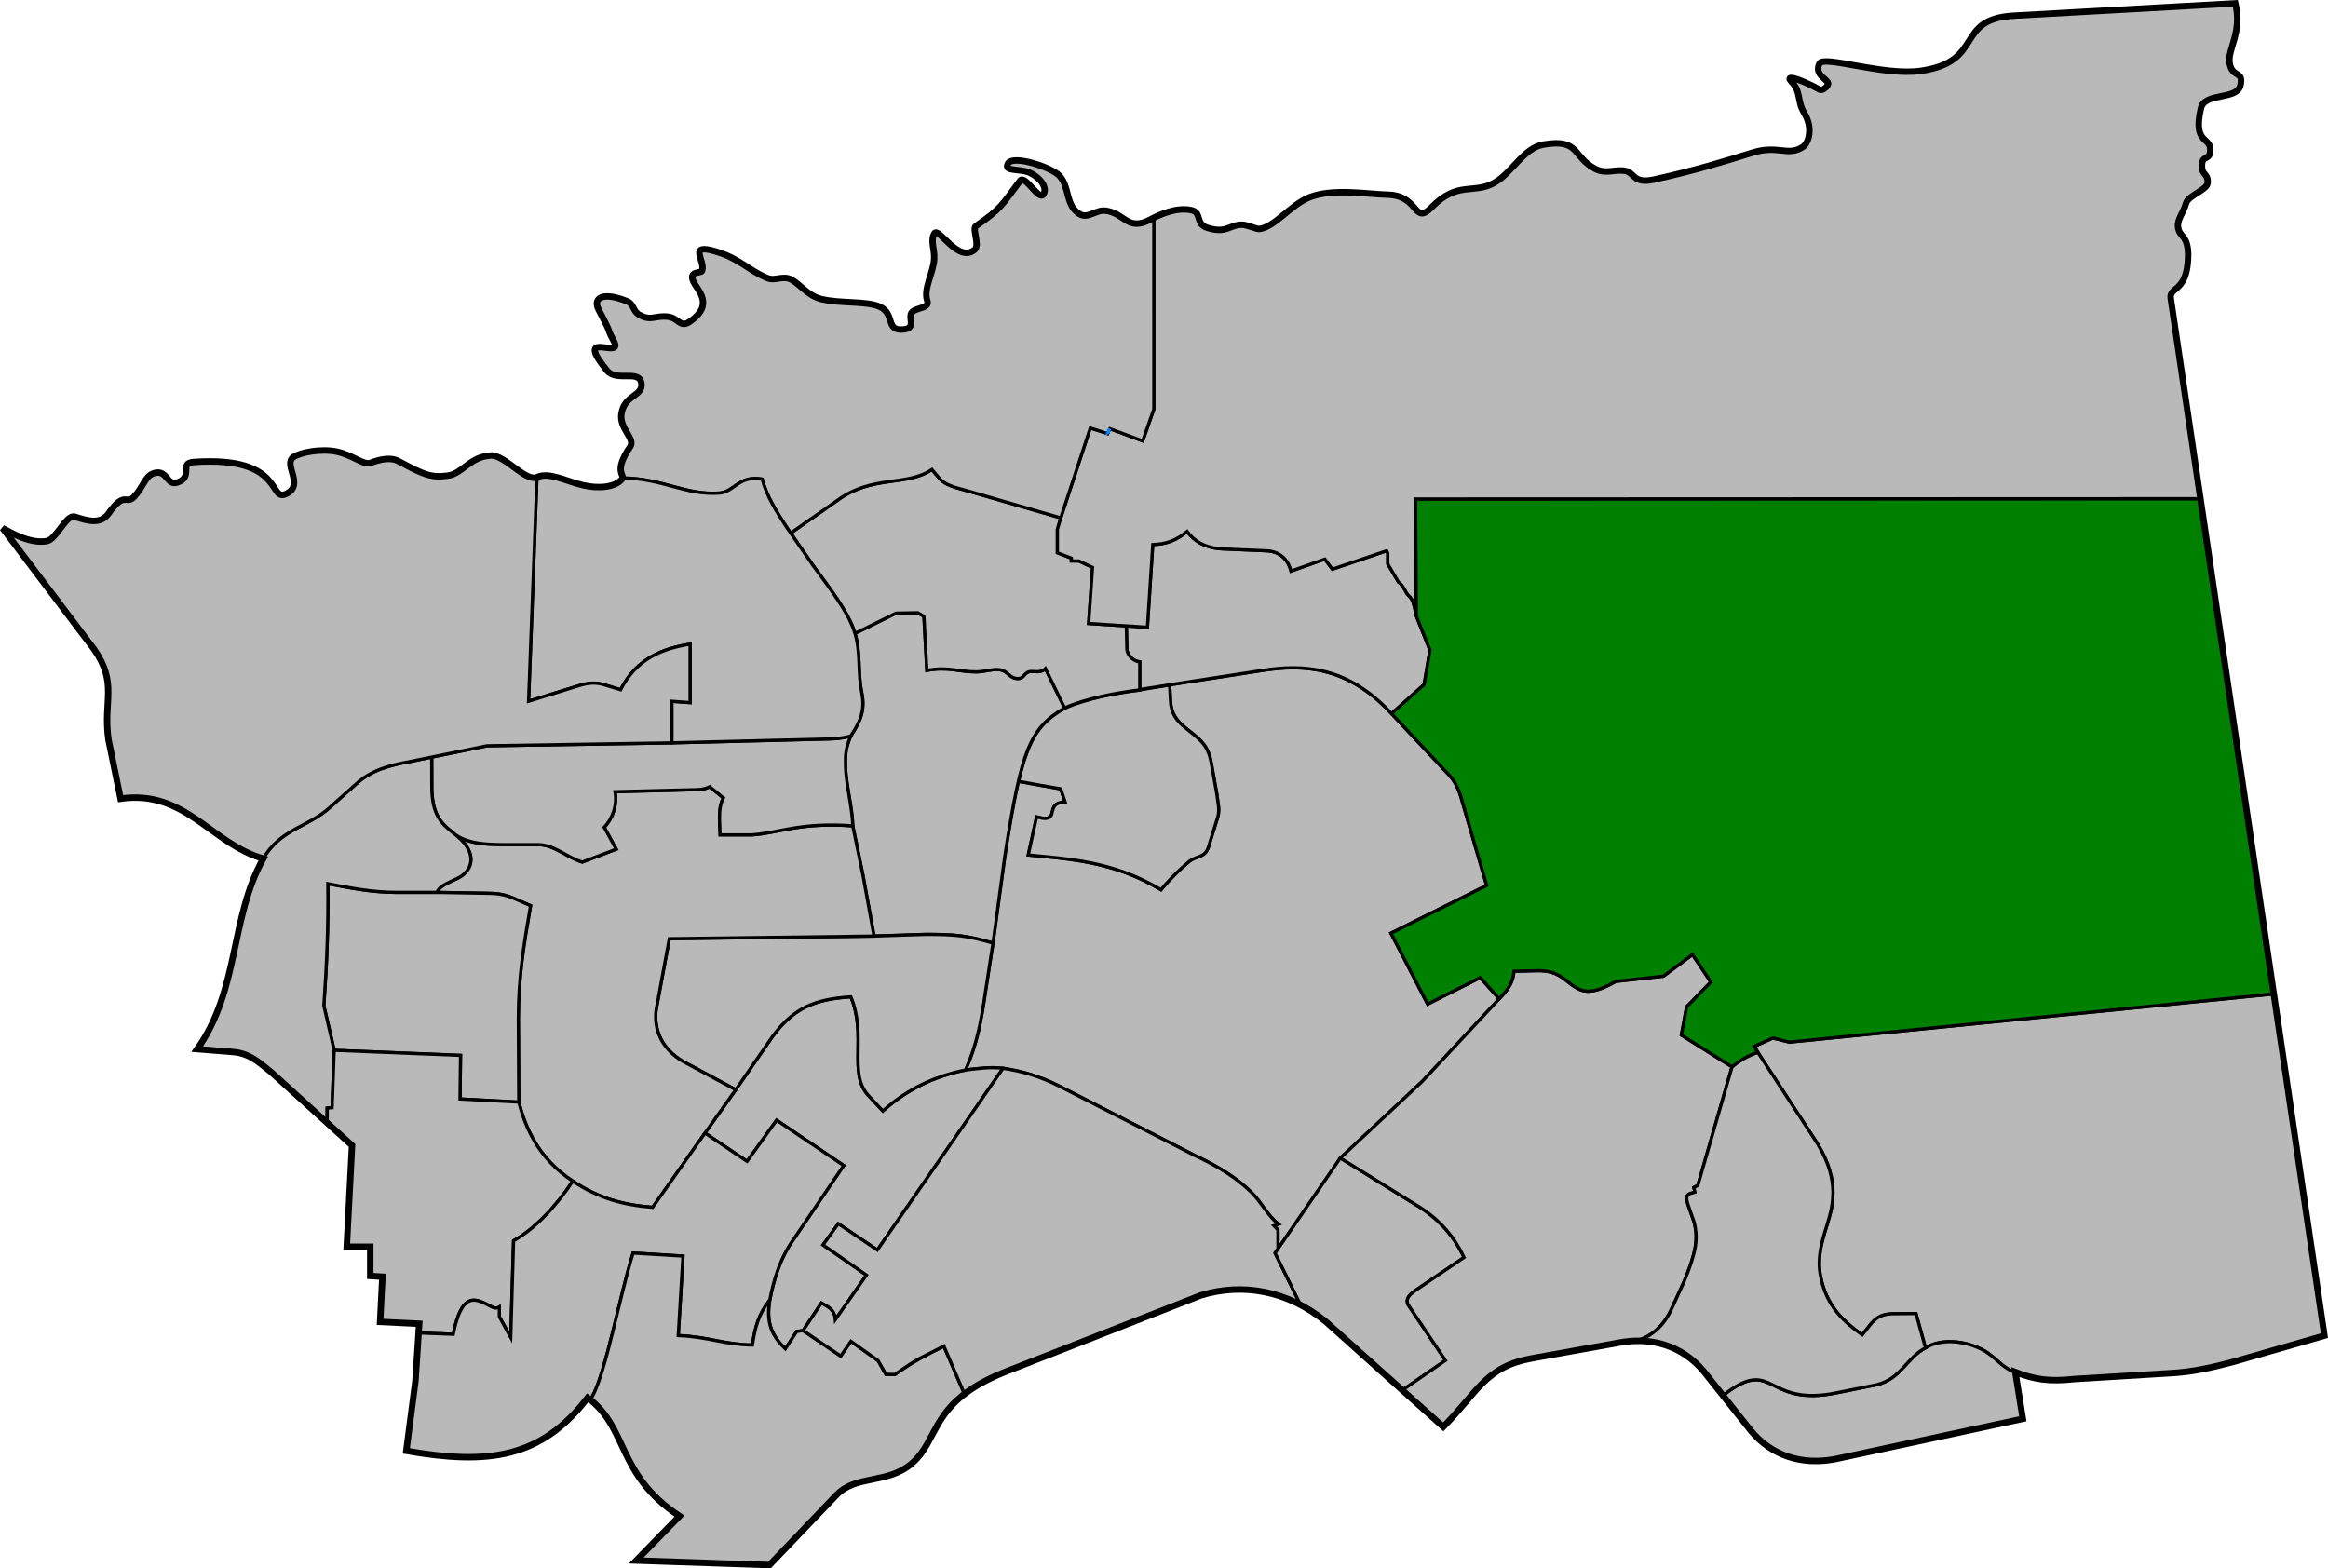 <?xml version="1.0" encoding="UTF-8" standalone="no"?>
<!-- Created with Inkscape (http://www.inkscape.org/) -->

<svg
   xmlns:dc="http://purl.org/dc/elements/1.1/"
   xmlns:cc="http://creativecommons.org/ns#"
   xmlns:rdf="http://www.w3.org/1999/02/22-rdf-syntax-ns#"
   xmlns:svg="http://www.w3.org/2000/svg"
   xmlns="http://www.w3.org/2000/svg"
   xmlns:sodipodi="http://sodipodi.sourceforge.net/DTD/sodipodi-0.dtd"
   xmlns:inkscape="http://www.inkscape.org/namespaces/inkscape"
   width="289.879mm"
   height="195.305mm"
   viewBox="0 0 289.879 195.305"
   version="1.1"
   id="svg930"
   inkscape:version="0.91 r13725"
   sodipodi:docname="KINGFU.svg">
  <defs
     id="defs924" />
  <sodipodi:namedview
     id="base"
     pagecolor="#ffffff"
     bordercolor="#666666"
     borderopacity="1.0"
     inkscape:pageopacity="0.0"
     inkscape:pageshadow="2"
     inkscape:zoom="0.7"
     inkscape:cx="490.37114"
     inkscape:cy="269.5796"
     inkscape:document-units="mm"
     inkscape:current-layer="layer1"
     showgrid="false"
     fit-margin-top="0"
     fit-margin-left="0"
     fit-margin-right="0"
     fit-margin-bottom="0"
     inkscape:window-width="1280"
     inkscape:window-height="755"
     inkscape:window-x="0"
     inkscape:window-y="1"
     inkscape:window-maximized="1" />
  <g
     inkscape:label="Layer 1"
     inkscape:groupmode="layer"
     id="layer1"
     transform="translate(162.764,-52.113)">
    <path
       style="fill:#b9b9b9;fill-opacity:1;stroke:#000000;stroke-width:0.4;stroke-linecap:butt;stroke-linejoin:miter;stroke-miterlimit:4;stroke-dasharray:none;stroke-opacity:1"
       d="m -16.946,137.362 c 4.582,-0.721 11.326,-1.754 11.326,-1.754 5.176,-0.816 10.687,-0.529 16.131,5.37 v 0 l 7.186,7.67 c 0.771,0.839 1.192,1.778 1.512,2.918 l 3.146,10.811 -11.919,5.946 4.568,8.827 6.556,-3.296 2.357,2.645 -9.58,10.282 -10.199,9.539 -8.127,11.835 0.354,-0.556 v -2.327 l -0.508,-0.531 0.567,-0.189 c -1.363,-1.084 -2.137,-2.741 -3.353,-3.94 -1.815,-1.789 -4.056,-3.205 -7.065,-4.611 l -16.905,-8.653 c -2.499,-1.242 -4.526,-1.823 -6.967,-2.203 -1.676,-0.197 -3.011,0.026 -4.678,0.212 1.459,-3.251 1.983,-6.268 2.474,-9.653 l 0.952,-6.147 v 0 l 1.504,-11.041 c 0.6,-3.837 1.113,-6.778 1.65,-9.083 0.003,-0.011 0.005,-0.022 0.023,-0.028 l 0.087,0.019 2.57,0.464 2.603,0.459 0.568,1.704 c -2.007,-0.13 -1.344,1.534 -1.981,1.853 -0.555,0.277 -1.086,0.035 -1.594,-0.065 l -1.036,4.744 c 5.082,0.497 10.636,0.782 16.52,4.326 0.956,-1.146 2.204,-2.432 3.467,-3.48 0.959,-0.795 2.012,-0.452 2.446,-1.848 l 1.169,-3.759 c 0.262,-0.958 -0.028,-1.832 -0.117,-2.773 l -0.685,-3.825 c -0.381,-2.359 -1.435,-3.037 -3.213,-4.455 -2.193,-1.748 -1.804,-3.023 -1.976,-5.164 -0.005,-0.065 -0.011,-0.13 0,-0.209 0.067,-0.021 0.116,-0.029 0.166,-0.037 z"
       id="path954-5-8-4"
       inkscape:connector-curvature="0"
       sodipodi:nodetypes="sccccccccccccccccccccccccccscccccccccscccccscs" />
    <path
       style="fill:#b9b9b9;fill-opacity:1;stroke:#000000;stroke-width:0.4;stroke-linecap:butt;stroke-linejoin:miter;stroke-miterlimit:4;stroke-dasharray:none;stroke-opacity:1"
       d="m -20.844,138.022 c 0.547,-0.098 1.96,-0.325 3.713,-0.61 0.216,2.26 -0.265,3.559 1.994,5.359 1.778,1.417 2.833,2.096 3.214,4.455 l 0.685,3.825 c 0.089,0.941 0.379,1.815 0.117,2.773 l -1.169,3.758 c -0.434,1.396 -1.487,1.053 -2.446,1.849 -1.264,1.048 -2.511,2.334 -3.468,3.48 -5.885,-3.545 -11.439,-3.829 -16.521,-4.326 l 1.036,-4.744 c 0.508,0.101 1.039,0.343 1.594,0.065 0.637,-0.318 -0.026,-1.983 1.981,-1.853 l -0.568,-1.704 -2.603,-0.459 -2.642,-0.478 c 1.259,-5.486 2.678,-7.345 5.729,-9.106 2.669,-1.2 6.376,-1.881 9.352,-2.255 6.8e-4,-9e-5 0.001,-4.3e-4 0.002,-5.2e-4 0.001,-0.008 3.53e-4,-0.021 5.16e-4,-0.03 -1.08e-4,2e-5 -4.07e-4,-2e-5 -5.16e-4,0"
       id="path954-5-8"
       inkscape:connector-curvature="0"
       sodipodi:nodetypes="ccsccccscccsccccccccc" />
    <path
       style="fill:#b9b9b9;fill-opacity:1;stroke:#000000;stroke-width:0.4;stroke-linecap:butt;stroke-linejoin:miter;stroke-miterlimit:4;stroke-dasharray:none;stroke-opacity:1"
       d="m 14.57,137.353 0.718,-4.276 -1.721,-4.326 c -0.138,-0.78 -0.276,-1.506 -0.54,-2.005 -0.177,-0.334 -0.475,-0.501 -0.626,-0.757 -0.359,-0.606 -0.528,-1.048 -1.037,-1.402 l -1.323,-2.256 v -1.323 l -0.142,-0.307 -6.756,2.292 -0.945,-1.252 -4.205,1.488 c -0.413,-1.578 -1.495,-2.471 -3.094,-2.528 l -5.481,-0.236 c -2.09,-0.106 -3.478,-0.947 -4.366,-2.172 -1.342,1.114 -2.567,1.576 -4.277,1.637 l -0.668,10.29 c -0.486,-0.031 -2.613,-0.157 -2.613,-0.157 l -0.002,0.35 0.059,2.53 c 0.062,0.86 0.904,1.554 1.604,1.587 l -2.2e-5,3.491 c -2.976,0.374 15.223,-2.413 15.223,-2.413 5.176,-0.816 10.687,-0.529 16.131,5.37 z"
       id="path954-5"
       inkscape:connector-curvature="0"
       sodipodi:nodetypes="ccccccccccccccccccccccccc" />
    <path
       style="fill:#b9b9b9;stroke:#000000;stroke-width:0.4;stroke-linecap:butt;stroke-linejoin:miter;stroke-miterlimit:4;stroke-dasharray:none;stroke-opacity:1;fill-opacity:1"
       d="m -37.615,158.518 c 2.038,-13.029 3.074,-15.735 7.416,-18.241 l -2.389,-4.911 c -0.694,0.728 -1.67,0.161 -2.21,0.464 -0.549,0.308 -0.562,0.769 -1.166,0.779 -1.166,0.018 -1.201,-0.965 -2.397,-1.106 -0.87,-0.103 -1.787,0.271 -2.829,0.28 -2.101,0.019 -3.554,-0.694 -6.166,-0.182 l -0.367,-6.732 -0.768,-0.451 -2.706,0.05 -4.752,2.352 -0.368,0.113 c -0.107,-0.337 -0.238,-0.679 -0.389,-1.025 0.141,0.327 0.265,0.65 0.365,0.967 0.787,2.501 0.358,4.934 0.852,7.317 0.44,2.123 0.056,3.489 -1.343,5.576 -0.65,1.572 -0.685,2.269 -0.65,3.817 0.046,2.038 0.752,4.798 0.885,6.931 0.009,0.15 0.016,0.296 0.017,0.368 l 0.076,0.433 1.202,5.828 1.37,7.536 6.426,-0.208 c 3.653,0 5.056,0.122 8.386,1.086 z"
       id="path978"
       inkscape:connector-curvature="0"
       sodipodi:nodetypes="cccccccccccccccsccsccccccc" />
    <path
       style="fill:#b9b9b9;stroke:#000000;stroke-width:0.4;stroke-linecap:butt;stroke-linejoin:miter;stroke-miterlimit:4;stroke-dasharray:none;stroke-opacity:1;fill-opacity:1"
       d="m -22.507,130.414 0.059,2.53 c 0.062,0.86 0.904,1.554 1.604,1.587 v 3.491 c -2.976,0.374 -6.685,1.055 -9.354,2.255 l -2.389,-4.911 c -0.694,0.728 -1.669,0.16 -2.209,0.464 -0.549,0.308 -0.563,0.769 -1.166,0.779 -1.166,0.018 -1.201,-0.965 -2.397,-1.106 -0.87,-0.103 -1.787,0.27 -2.829,0.279 -2.101,0.019 -3.553,-0.694 -6.165,-0.182 l -0.367,-6.732 -0.768,-0.451 -2.706,0.05 -4.751,2.352 -0.368,0.113 c -0.844,-2.662 -3.172,-5.61 -5.198,-8.387 -0.181,-0.269 -2.796,-4.048 -2.796,-4.048 l 5.725,-4.008 c 4.449,-3.311 8.662,-1.732 11.859,-3.909 l 0.968,1.146 c 0.808,0.921 2.3,1.156 3.626,1.559 l 11.448,3.323 -0.418,1.453 v 2.89 l 1.737,0.668 v 0.351 h 0.935 l 1.704,0.801 -0.484,6.983 4.5,0.288 0.204,0.023 z"
       id="path954"
       inkscape:connector-curvature="0"
       sodipodi:nodetypes="ccccccssssccccccccccccccccccccccc" />
    <path
       style="fill:#b9b9b9;fill-opacity:1;fill-rule:evenodd;stroke:#000000;stroke-width:0.4;stroke-linecap:butt;stroke-linejoin:miter;stroke-miterlimit:4;stroke-dasharray:none;stroke-opacity:1"
       d="m -53.517,207.779 -4.861,-3.274 -1.904,2.639 5.412,3.759 -3.875,5.545 c -0.107,-1.234 -0.804,-1.522 -1.737,-2.071 l -2.282,3.429 -0.792,0.118 -1.417,2.162 c -1.528,-1.513 -2.456,-2.996 -1.937,-6.083 0.494,-2.526 1.248,-5.17 2.97,-7.577 l 6.231,-9.171 -8.352,-5.646 -3.675,5.128 -5.246,-3.525 3.831,-5.396 4.016,-5.812 c 3.04,-4.638 6.08,-5.449 10.324,-5.764 2.007,4.825 -0.346,9.432 2.113,12.219 l 1.867,1.997 c 2.862,-2.568 6.258,-4.3 10.289,-5.097 1.666,-0.186 3.001,-0.409 4.677,-0.212 z"
       id="path1489-12-6-9-0-7"
       inkscape:connector-curvature="0"
       sodipodi:nodetypes="ccccccccccccccccccccccc" />
    <path
       style="fill:#b9b9b9;fill-opacity:1;fill-rule:evenodd;stroke:#000000;stroke-width:0.4;stroke-linecap:butt;stroke-linejoin:miter;stroke-miterlimit:4;stroke-dasharray:none;stroke-opacity:1"
       d="m -79.42,169.012 -1.63,8.788 c -0.344,2.441 0.616,4.925 3.378,6.52 l 6.52,3.496 4.016,-5.811 c 3.04,-4.638 6.079,-5.449 10.323,-5.764 2.007,4.825 -0.345,9.432 2.113,12.219 l 1.867,1.997 c 2.862,-2.568 6.258,-4.3 10.289,-5.097 1.459,-3.251 1.983,-6.268 2.473,-9.653 l 0.952,-6.147 c -3.33,-0.963 -4.732,-1.086 -8.386,-1.086 l -6.426,0.208 z"
       id="path1489-12-6-9-0"
       inkscape:connector-curvature="0"
       sodipodi:nodetypes="cccccccccccccc" />
    <path
       style="fill:#b9b9b9;fill-opacity:1;fill-rule:evenodd;stroke:#000000;stroke-width:0.4;stroke-linecap:butt;stroke-linejoin:miter;stroke-miterlimit:4;stroke-dasharray:none;stroke-opacity:1"
       d="m -74.984,193.213 -6.516,9.25 c -3.811,-0.307 -6.749,-1.158 -9.946,-3.26 -4.391,-2.881 -5.947,-6.849 -6.724,-9.848 l -0.05,-10.49 c 0,-5.107 0.713,-9.31 1.52,-13.965 l -2.172,-0.952 c -0.857,-0.345 -1.614,-0.557 -2.923,-0.585 l -6.548,-0.117 c 0.246,-0.967 2.349,-1.517 3.091,-2.074 1.644,-1.233 1.373,-3.022 -0.07,-4.456 -0.2,-0.199 -0.408,-0.381 -0.618,-0.556 1.754,1.018 3.462,1.107 5.87,1.135 h 4.371 c 2.045,0.056 3.422,1.549 5.433,2.174 l 4.229,-1.607 -1.488,-2.717 c 1.017,-1.113 1.632,-2.66 1.346,-4.441 l 9.44,-0.237 c 0.993,0 1.701,-0.044 2.338,-0.384 l 1.704,1.386 c -0.63,1.206 -0.48,2.507 -0.401,4.611 h 3.975 c 3.472,-0.256 6,-1.599 12.544,-1.123 l 1.276,6.189 1.37,7.536 -25.49,0.331 -1.63,8.788 c -0.344,2.441 0.616,4.925 3.378,6.52 l 6.52,3.496 -3.831,5.397"
       id="path1489-12-6-9"
       inkscape:connector-curvature="0"
       sodipodi:nodetypes="ccccccccccccccccccccccccccccccc" />
    <path
       style="fill:#b9b9b9;fill-opacity:1;fill-rule:evenodd;stroke:#000000;stroke-width:0.4;stroke-linecap:butt;stroke-linejoin:miter;stroke-miterlimit:4;stroke-dasharray:none;stroke-opacity:1"
       d="m -109.006,146.394 0.009,3.696 c 0,4.026 1.621,4.866 3.053,6.067 1.757,1.021 3.466,1.11 5.877,1.138 h 4.37 c 2.045,0.056 3.422,1.549 5.433,2.173 l 4.229,-1.606 -1.488,-2.717 c 1.017,-1.113 1.633,-2.66 1.347,-4.441 l 9.44,-0.237 c 0.993,0 1.701,-0.043 2.339,-0.384 l 1.704,1.386 c -0.63,1.206 -0.48,2.507 -0.401,4.61 h 3.976 c 3.472,-0.256 6,-1.599 12.543,-1.123 -0.05,-2.181 -0.855,-5.189 -0.905,-7.37 -0.035,-1.548 2.91e-4,-2.246 0.65,-3.817 -0.906,0.239 -1.661,0.345 -2.767,0.367 l -19.51,0.485 -23.019,0.367 z"
       id="path1489-12-6"
       inkscape:connector-curvature="0"
       sodipodi:nodetypes="cccccccccccccccscccc" />
    <path
       style="opacity:1;fill:#b9b9b9;stroke:#000000;stroke-width:0.4;stroke-linecap:butt;stroke-linejoin:miter;stroke-miterlimit:4;stroke-dasharray:none;stroke-opacity:1;fill-opacity:1"
       d="m -105.418,183.541 -0.067,5.429 7.316,0.384 -0.05,-10.49 c 0,-5.107 0.713,-9.31 1.52,-13.965 l -2.172,-0.952 c -0.857,-0.345 -1.615,-0.557 -2.923,-0.585 l -6.548,-0.117 -4.944,-2e-5 c -3.189,0 -5.871,-0.556 -8.657,-1.084 0.069,5.061 -0.13,10.088 -0.496,15.182 l 1.285,5.563 z"
       id="path2595"
       inkscape:connector-curvature="0"
       sodipodi:nodetypes="ccccccccccccc" />
    <path
       style="fill:#b9b9b9;fill-rule:evenodd;stroke:#000000;stroke-width:0.4;stroke-linecap:butt;stroke-linejoin:miter;stroke-miterlimit:4;stroke-dasharray:none;stroke-opacity:1;fill-opacity:1"
       d="m -129.041,185.592 c -1.478,-1.186 -2.59,-2.239 -4.536,-2.457 l -4.63,-0.378 c 5.279,-7.438 4.077,-16.347 8.221,-23.718 2.159,-3.757 5.654,-3.905 8.381,-6.46 l 3.168,-2.824 c 1.906,-1.745 4.08,-2.321 6.821,-2.83 l 2.609,-0.532 0.009,3.696 c 0,4.552 2.073,5.031 3.677,6.626 1.443,1.434 1.714,3.223 0.07,4.456 -0.742,0.557 -2.846,1.107 -3.092,2.074 h -4.944 c -3.189,0 -5.871,-0.556 -8.657,-1.084 0.069,5.061 -0.13,10.088 -0.496,15.182 l 1.285,5.563 -0.258,7.142 -0.614,0.059 -0.006,1.72 z"
       id="path1489-12"
       inkscape:connector-curvature="0"
       sodipodi:nodetypes="cccccccccssccccccccc" />
    <path
       style="fill:#b9b9b9;fill-opacity:1;fill-rule:evenodd;stroke:#000000;stroke-width:0.4;stroke-linecap:butt;stroke-linejoin:miter;stroke-miterlimit:4;stroke-dasharray:none;stroke-opacity:1"
       d="m -110.575,218.106 4.248,0.162 c 1.011,-5.064 2.567,-4.472 3.99,-3.827 0.639,0.29 1.157,0.797 1.751,0.448 v 1.205 l 1.417,2.575 0.354,-12.048 c 2.575,-1.41 5.292,-4.26 7.371,-7.418 -4.391,-2.881 -5.947,-6.849 -6.724,-9.849 l -7.317,-0.384 0.067,-5.429 -15.736,-0.635 -0.258,7.142 -0.614,0.059 v 1.606 l 3.095,3.043 -0.661,12.615 h 2.929 v 3.638 l 1.512,0.095 -0.283,5.622 4.866,0.236 z"
       id="path1489-1-6"
       inkscape:connector-curvature="0"
       sodipodi:nodetypes="ccscccccccccccc" />
    <path
       style="fill:#b9b9b9;fill-rule:evenodd;stroke:#000000;stroke-width:0.4;stroke-linecap:butt;stroke-linejoin:miter;stroke-miterlimit:4;stroke-dasharray:none;stroke-opacity:1;fill-opacity:1"
       d="m -89.59,226.177 c -5.827,7.591 -12.457,8.378 -22.584,6.615 l 1.134,-8.693 0.465,-5.992 4.248,0.162 c 1.011,-5.064 2.567,-4.472 3.99,-3.827 0.639,0.29 1.157,0.797 1.751,0.448 v 1.205 l 1.417,2.575 0.354,-12.048 c 2.575,-1.41 5.292,-4.26 7.371,-7.418 3.197,2.102 6.134,2.953 9.945,3.26 l 6.516,-9.25 5.245,3.525 3.675,-5.128 8.352,5.646 -6.231,9.171 c -1.722,2.408 -2.476,5.051 -2.971,7.577 -1.422,1.834 -1.808,3.301 -2.16,5.603 -3.614,-0.057 -5.424,-1.017 -9.238,-1.174 l 0.591,-9.898 -6.213,-0.378 c -1.742,5.629 -3.36,14.786 -5.124,17.964 -0.061,0.109 -0.122,0.212 -0.19,0.31 z"
       id="path1489-1"
       inkscape:connector-curvature="0"
       sodipodi:nodetypes="cccccsccccccccccccccccsc" />
    <path
       style="fill:#b9b9b9;fill-rule:evenodd;stroke:#000000;stroke-width:0.4;stroke-linecap:butt;stroke-linejoin:miter;stroke-miterlimit:4;stroke-dasharray:none;stroke-opacity:1;fill-opacity:1"
       d="m -49.245,234.369 c -3.049,2.604 -6.897,1.371 -9.351,3.903 l -8.363,8.741 -16.584,-0.567 5.386,-5.528 c -7.529,-4.969 -6.463,-10.499 -10.801,-14.238 -0.096,-0.083 -0.195,-0.165 -0.29,-0.25 0.068,-0.098 0.129,-0.201 0.19,-0.31 1.764,-3.178 3.382,-12.335 5.124,-17.964 l 6.213,0.378 -0.591,9.898 c 3.814,0.157 5.624,1.117 9.238,1.174 0.353,-2.302 0.739,-3.769 2.16,-5.603 -0.519,3.087 0.409,4.57 1.937,6.083 l 1.417,-2.162 0.791,-0.118 4.689,3.177 1.264,-1.843 3.39,2.41 0.969,1.701 1.122,0.024 c 2.098,-1.478 3.763,-2.354 6.095,-3.532 l 2.569,5.964 c -4.03,3.086 -3.834,6.319 -6.577,8.661 z"
       id="path1489-89"
       inkscape:connector-curvature="0"
       sodipodi:nodetypes="sccccscscccccccccccccccs" />
    <path
       style="fill:#b9b9b9;stroke:#000000;stroke-width:0.4;stroke-linecap:butt;stroke-linejoin:miter;stroke-miterlimit:4;stroke-dasharray:none;stroke-opacity:1;fill-opacity:1"
       d="m -3.99,208.156 0.354,-0.555 v -2.327 l -0.508,-0.532 0.567,-0.189 c -1.363,-1.084 -2.137,-2.741 -3.353,-3.94 -1.815,-1.789 -4.056,-3.205 -7.065,-4.611 l -16.905,-8.653 c -2.499,-1.242 -4.526,-1.823 -6.967,-2.203 l -15.651,22.632 -4.861,-3.274 -1.904,2.639 5.412,3.758 -3.875,5.546 c -0.107,-1.234 -0.804,-1.523 -1.737,-2.071 l -2.282,3.429 4.689,3.177 1.264,-1.843 3.39,2.41 0.969,1.701 1.122,0.024 c 1.185,-0.819 2.217,-1.591 3.839,-2.386 l 2.256,-1.146 2.568,5.964 c 1.214,-0.926 2.804,-1.838 4.966,-2.709 l 24.455,-9.571 c 4.176,-1.272 8.527,-0.885 12.493,1.32 z"
       id="path2468"
       inkscape:connector-curvature="0"
       sodipodi:nodetypes="cccccccccccccccccccscccccccc" />
    <path
       style="fill:#b9b9b9;fill-opacity:1;stroke:#000000;stroke-width:0.4;stroke-linecap:butt;stroke-linejoin:miter;stroke-miterlimit:4;stroke-dasharray:none;stroke-opacity:1"
       d="m 11.852,225.234 5.372,-3.707 -4.654,-6.945 c -0.371,-0.775 0.266,-1.283 0.85,-1.725 l 6.118,-4.158 c -1.454,-3.056 -3.476,-5.076 -6.166,-6.662 l -9.237,-5.717 -8.126,11.835 3.236,6.591 2.578,1.534 z"
       id="path2415-9"
       inkscape:connector-curvature="0"
       sodipodi:nodetypes="ccccccccc" />
    <path
       style="fill:#b9b9b9;fill-opacity:1;stroke:#000000;stroke-width:0.4;stroke-linecap:butt;stroke-linejoin:miter;stroke-miterlimit:4;stroke-dasharray:none;stroke-opacity:1"
       d="m 17.224,221.527 -4.654,-6.945 c -0.371,-0.775 0.266,-1.283 0.85,-1.725 l 6.118,-4.158 c -1.454,-3.056 -3.476,-5.076 -6.166,-6.662 l -9.237,-5.717 10.199,-9.539 9.58,-10.282 c 1.224,-1.274 1.714,-2.112 1.836,-3.436 l 2.974,-0.071 c 2.558,-0.029 3.306,1.176 4.484,1.939 1.142,0.74 2.277,1.084 5.215,-0.605 l 5.941,-0.65 3.615,-2.693 2.285,3.419 -3.015,3.09 -0.651,3.517 6.307,3.959 -4.264,14.776 -0.496,0.236 0.142,0.591 c -0.622,0.244 -1.409,0.063 -0.803,1.724 l 0.685,1.961 c 0.551,2.071 0.276,3.812 -1.252,7.489 l -1.559,3.402 c -0.803,1.788 -2.197,3.237 -4.134,3.874 -0.638,0.03 -1.29,0.113 -1.954,0.217 l -11.158,2.005 c -5.924,1.047 -6.771,4.098 -11.159,8.553 l -5.102,-4.564 z"
       id="path2415"
       inkscape:connector-curvature="0"
       sodipodi:nodetypes="ccccccccccccccccccccccccccccccc" />
    <path
       style="fill:#b9b9b9;fill-opacity:1;stroke:#000000;stroke-width:0.4;stroke-linecap:butt;stroke-linejoin:miter;stroke-miterlimit:4;stroke-dasharray:none;stroke-opacity:1"
       d="m 56.12,183.163 -0.46,-0.744 2.327,-1.039 2.067,0.508 60.277,-5.99 6.338,42.542 -11.359,3.274 c -2.653,0.704 -5.117,1.266 -7.818,1.403 l -12.027,0.735 c -2.995,0.325 -4.808,0.082 -7.283,-0.869 -1.621,-0.437 -2.446,-1.925 -4.089,-2.781 -2.137,-1.114 -5.085,-1.469 -7.101,-0.234 l -1.181,-4.276 -2.858,0.024 c -1.11,0.024 -1.937,0.283 -2.764,1.275 l -1.063,1.347 c -2.885,-1.975 -4.583,-4.098 -5.204,-7.315 -0.431,-2.234 0.107,-4.116 0.785,-6.281 0.876,-2.796 1.717,-6.065 -1.794,-11.178 l -6.792,-10.401"
       id="path2361-0-7"
       inkscape:connector-curvature="0"
       sodipodi:nodetypes="cccccccccccccccccscc" />
    <path
       style="fill:#b9b9b9;stroke:#000000;stroke-width:0.4;stroke-linecap:butt;stroke-linejoin:miter;stroke-miterlimit:4;stroke-dasharray:none;stroke-opacity:1;fill-opacity:1"
       d="m 51.808,225.874 c 6.427,-5.057 5.106,1.628 14.321,-0.358 l 4.801,-0.967 c 3.036,-0.748 3.71,-3.361 6.061,-4.581 2.015,-1.235 4.963,-0.88 7.101,0.234 1.643,0.856 2.468,2.344 4.09,2.781 l 0.935,5.813 -21.811,4.756 c -6.096,1.318 -9.854,-0.389 -12.195,-3.489 z"
       id="path2361-0"
       inkscape:connector-curvature="0"
       sodipodi:nodetypes="ccccsccccc" />
    <path
       style="fill:#b9b9b9;stroke:#000000;stroke-width:0.4;stroke-linecap:butt;stroke-linejoin:miter;stroke-miterlimit:4;stroke-dasharray:none;stroke-opacity:1;fill-opacity:1"
       d="m 51.808,225.874 c 6.427,-5.057 5.106,1.628 14.321,-0.358 l 4.801,-0.967 c 3.036,-0.748 3.71,-3.361 6.061,-4.581 l -1.181,-4.276 -2.858,0.024 c -1.11,0.024 -1.937,0.283 -2.764,1.276 l -1.063,1.347 c -2.885,-1.975 -4.583,-4.098 -5.204,-7.316 -0.431,-2.234 0.107,-4.115 0.785,-6.281 0.876,-2.796 1.717,-6.065 -1.794,-11.178 L 56.12,183.163 c -1.082,0.36 -2.197,0.92 -3.213,1.807 l -4.264,14.777 -0.496,0.236 0.142,0.591 c -0.622,0.244 -1.41,0.063 -0.803,1.725 l 0.685,1.961 c 0.551,2.071 0.276,3.811 -1.252,7.489 l -1.559,3.402 c -0.803,1.788 -2.197,3.268 -4.134,3.874 2.756,0.319 5.867,0.902 8.41,4.181 z"
       id="path2361"
       inkscape:connector-curvature="0"
       sodipodi:nodetypes="ccssccccccccccccccccccc" />
    <path
       style="fill:#008000;stroke:#000000;stroke-width:0.4;stroke-linecap:butt;stroke-linejoin:miter;stroke-opacity:1;stroke-miterlimit:4;stroke-dasharray:none;fill-opacity:1;opacity:1"
       d="m 13.567,128.751 1.721,4.326 -0.718,4.276 -4.059,3.625 7.186,7.67 c 0.771,0.839 1.192,1.778 1.512,2.917 l 3.146,10.811 -11.919,5.947 4.568,8.827 6.556,-3.295 2.357,2.645 c 1.224,-1.274 1.714,-2.113 1.836,-3.436 l 2.975,-0.071 c 2.558,-0.029 3.307,1.176 4.485,1.939 1.142,0.74 2.277,1.084 5.215,-0.604 l 5.941,-0.65 3.614,-2.693 2.285,3.419 -3.015,3.09 -0.651,3.516 6.307,3.959 c 0,0 1.536,-1.335 3.213,-1.807 l -0.461,-0.744 2.327,-1.039 2.067,0.508 60.24,-6 -9.058,-61.673 -97.735,0.037 z"
       id="path2359"
       inkscape:connector-curvature="0"
       sodipodi:nodetypes="cccccccccccccscccccccccccc" />
    <path
       style="fill:#b9b9b9;fill-rule:evenodd;stroke:#000000;stroke-width:0.4;stroke-linecap:butt;stroke-linejoin:miter;stroke-miterlimit:4;stroke-dasharray:none;stroke-opacity:1;fill-opacity:1"
       d="m -14.466,78.274 c 1.425,0.292 0.487,1.719 2.04,2.207 2.373,0.745 2.684,-0.337 4.25,-0.386 0.689,-0.022 1.857,0.585 2.251,0.531 1.923,-0.264 3.884,-3.016 6.215,-3.943 2.914,-1.158 7.304,-0.377 9.721,-0.324 4.017,0.087 3.201,3.898 5.509,1.549 3.224,-3.281 5.188,-1.594 7.725,-2.991 2.294,-1.262 3.673,-4.369 6.179,-4.8 4.524,-0.778 3.574,1.489 6.412,3.009 1.365,0.731 2.388,0.043 3.738,0.267 1.252,0.207 0.968,1.674 3.633,1.081 5.29,-1.176 8.357,-2.144 12.327,-3.368 3.113,-0.96 4.36,0.529 6.195,-0.697 0.771,-0.516 1.264,-2.435 0.175,-4.207 -0.933,-1.518 -0.371,-2.68 -1.611,-3.939 -0.817,-0.829 0.756,-0.479 3.524,1.007 0.422,0.226 1.188,-0.564 1.039,-0.843 -0.311,-0.584 -1.686,-1.072 -1.069,-2.39 0.514,-1.098 7.951,1.567 12.615,0.903 8.025,-1.141 4.138,-6.446 11.579,-6.871 l 27.596,-1.537 c 0.899,3.559 -0.996,5.758 -0.714,7.429 0.325,1.928 1.769,0.895 1.349,2.775 -0.422,1.891 -4.448,0.836 -4.921,2.861 -1.117,4.782 1.548,3.37 1.123,5.599 -0.155,0.81 -0.976,0.305 -0.997,1.531 -0.022,1.299 0.793,0.919 0.707,2.175 -0.06,0.87 -2.398,1.541 -2.675,2.499 -0.366,1.265 -1.083,1.975 -1.013,2.918 0.111,1.492 1.548,0.894 1.212,4.573 -0.328,3.592 -2.351,2.971 -2.108,4.423 l 3.696,24.901 -97.735,0.037 0.067,14.499 c -0.138,-0.78 -0.276,-1.506 -0.539,-2.005 -0.177,-0.334 -0.475,-0.501 -0.626,-0.756 -0.359,-0.606 -0.528,-1.047 -1.037,-1.402 l -1.323,-2.256 v -1.323 l -0.142,-0.307 -6.756,2.291 -0.945,-1.252 -4.205,1.488 c -0.413,-1.578 -1.495,-2.47 -3.095,-2.528 l -5.481,-0.236 c -2.09,-0.106 -3.479,-0.947 -4.366,-2.172 -1.342,1.114 -2.567,1.576 -4.276,1.637 l -0.668,10.29 -7.317,-0.468 0.484,-6.982 -1.704,-0.802 h -0.935 v -0.351 l -1.737,-0.668 v -2.89 l 0.418,-1.453 3.675,-11.192 2.155,0.685 0.284,-0.601 4.093,1.52 1.386,-3.959 V 79.402 l 0.002,-0.165 c 1.226,-0.621 2.996,-1.297 4.622,-0.963 z"
       id="path1489-8"
       inkscape:connector-curvature="0"
       sodipodi:nodetypes="csssssssssssssssssssccssssssssscccccccccccccccccccccssccccccccccsc" />
    <path
       style="fill:#b9b9b9;fill-rule:evenodd;stroke:#000000;stroke-width:0.4;stroke-linecap:butt;stroke-linejoin:miter;stroke-miterlimit:4;stroke-dasharray:none;stroke-opacity:1;fill-opacity:1"
       d="m -19.642,79.513 c -2.765,1.402 -3.065,-0.885 -5.495,-1.164 -1.146,-0.132 -2.171,1.034 -3.168,0.439 -1.823,-1.087 -1.223,-3.271 -2.491,-4.735 -0.931,-1.075 -5.86,-2.727 -6.474,-1.547 -0.542,1.042 1.538,0.547 2.775,1.143 1.329,0.64 2.216,1.91 1.623,2.699 -0.545,0.727 -2.286,-2.496 -2.855,-1.742 -2.347,3.106 -2.306,3.433 -5.531,5.669 -0.482,0.334 0.541,2.372 -0.147,2.939 -2.072,1.709 -4.487,-2.905 -5.006,-2.034 -0.527,0.886 0.017,1.894 -0.03,3.122 -0.064,1.709 -1.364,3.758 -0.872,5.221 0.355,1.054 -1.323,0.847 -1.894,1.466 -0.554,0.601 0.544,1.944 -0.944,2.137 -2.451,0.316 -1.084,-1.889 -3.046,-2.805 -1.631,-0.761 -4.919,-0.379 -7.286,-0.961 -1.698,-0.417 -2.549,-1.753 -3.707,-2.405 -1.057,-0.596 -2.041,0.195 -3.016,-0.205 -2.403,-0.984 -3.398,-2.419 -6.463,-3.327 -3.531,-1.046 -1.232,1.146 -1.675,2.405 -0.129,0.366 -1.725,-0.019 -1.076,1.361 0.517,1.099 2.626,2.83 -0.414,4.954 -1.249,0.873 -1.399,-0.402 -2.701,-0.58 -1.679,-0.23 -2.141,0.636 -3.697,-0.29 -0.663,-0.394 -0.662,-1.31 -1.384,-1.613 -3.051,-1.279 -4.397,-0.469 -3.593,1.048 1.976,3.727 0.744,1.788 1.874,3.883 1.33,2.467 -5.177,-1.677 -0.86,3.652 1.205,1.488 4.052,-0.18 4.297,1.617 0.222,1.622 -2.148,1.404 -2.492,3.814 -0.262,1.833 1.776,3.069 1.098,4.064 -2.018,2.96 -0.809,3.397 -0.965,3.903 5.045,0.043 7.828,2.177 12.073,1.873 1.881,-0.135 2.385,-2.238 5.316,-1.743 0.598,2.197 1.764,4.016 3.071,6.024 l 0.488,0.701 5.725,-4.008 c 4.449,-3.311 8.662,-1.732 11.859,-3.91 l 0.969,1.146 c 0.808,0.921 2.301,1.156 3.626,1.559 l 11.448,3.323 3.675,-11.192 2.155,0.685 0.284,-0.601 4.093,1.52 1.386,-3.959 V 79.373 l -0.209,-0.065 c -0.254,0.16 -0.299,0.183 -0.343,0.205 z"
       id="path1489-5"
       inkscape:connector-curvature="0"
       sodipodi:nodetypes="sssssssssssssssssssssssssssssssscscccccccccccccccs" />
    <path
       style="fill:#b9b9b9;fill-rule:evenodd;stroke:#000000;stroke-width:0.4;stroke-linecap:butt;stroke-linejoin:miter;stroke-miterlimit:4;stroke-dasharray:none;stroke-opacity:1;fill-opacity:1"
       d="m -85.344,111.811 c -0.867,1.013 -2.931,1.176 -4.82,0.733 -1.919,-0.45 -3.741,-1.417 -5.173,-1.174 -0.194,0.033 -0.381,0.088 -0.563,0.181 l -0.021,0.486 -1.028,27.405 6.247,-1.938 c 1.232,-0.377 2.133,-0.47 3.341,-0.067 l 1.871,0.568 c 2.057,-3.996 5.343,-5.133 8.653,-5.679 v 7.283 l -2.272,-0.167 v 5.178 l 19.511,-0.484 c 1.106,-0.022 1.861,-0.128 2.767,-0.367 1.399,-2.088 1.783,-3.453 1.343,-5.576 -0.494,-2.384 -0.065,-4.816 -0.852,-7.317 -0.819,-2.605 -3.148,-5.552 -5.174,-8.33 l -3.284,-4.748 c -1.307,-2.008 -2.473,-3.827 -3.071,-6.024 -2.931,-0.495 -3.435,1.608 -5.316,1.743 -4.246,0.305 -7.028,-1.829 -12.08,-1.879 2.44e-4,0.06 -0.03,0.116 -0.08,0.175 z"
       id="path1489-7"
       inkscape:connector-curvature="0"
       sodipodi:nodetypes="sssccccccccccccsscccscs" />
    <path
       style="fill:#b9b9b9;stroke:#000000;stroke-width:0.4;stroke-linecap:butt;stroke-linejoin:miter;stroke-miterlimit:4;stroke-dasharray:none;stroke-opacity:1;fill-opacity:1"
       d="m -121.605,152.579 3.168,-2.824 c 1.906,-1.745 4.08,-2.321 6.821,-2.83 l 9.488,-1.938 23.019,-0.367 v -5.178 l 2.272,0.167 v -7.283 c -3.31,0.547 -6.595,1.684 -8.653,5.679 l -1.871,-0.568 c -1.208,-0.403 -2.109,-0.31 -3.341,0.067 l -6.247,1.938 1.045,-27.88 c -1.41,0.626 -4.007,-2.834 -5.764,-2.72 -2.653,0.172 -3.498,2.285 -5.375,2.515 -2.04,0.251 -2.882,-0.072 -6.084,-1.802 -0.988,-0.534 -2.298,-0.254 -3.508,0.21 -0.839,0.321 -2.211,-0.987 -4.215,-1.404 -1.929,-0.401 -4.49,0.083 -5.364,0.668 -1.35,0.904 1.33,3.356 -0.782,4.521 -2.474,1.365 -0.061,-4.701 -11.671,-3.897 -1.884,0.131 0.063,1.848 -2.019,2.548 -1.345,0.452 -1.205,-1.635 -2.883,-1.169 -1.107,0.307 -1.345,1.698 -2.453,2.901 -1.082,1.176 -1.139,-0.815 -3.222,2.117 -0.994,1.399 -2.531,0.956 -4.21,0.417 -1.068,-0.343 -2.291,2.845 -3.502,3.038 -2.202,0.35 -4.578,-1.149 -5.49,-1.619 l 11.387,15.072 c 3.008,4.315 1.102,6.457 1.795,11.245 l 1.512,7.371 c 8.095,-1.15 11.229,5.591 17.765,7.465 2.159,-3.757 5.654,-3.906 8.381,-6.46 z"
       id="path2261"
       inkscape:connector-curvature="0"
       sodipodi:nodetypes="cccccccccccccsssssssssssssscccccc" />
    <path
       style="fill:none;fill-rule:evenodd;stroke:#000000;stroke-width:0.8;stroke-linecap:butt;stroke-linejoin:miter;stroke-miterlimit:4;stroke-dasharray:none;stroke-opacity:1"
       d="m 11.465,224.885 5.489,4.913 c 4.388,-4.454 5.234,-7.506 11.159,-8.553 l 11.159,-2.005 c 4.275,-0.676 8.078,0.869 10.557,4.209 l 5.412,6.815 c 2.621,3.165 6.377,4.345 10.557,3.541 l 23.319,-5.011 -0.935,-5.813 c 2.475,0.951 4.288,1.193 7.283,0.869 l 12.027,-0.735 c 2.7,-0.137 5.165,-0.699 7.818,-1.403 l 11.359,-3.274 -19.129,-129.126 c -0.244,-1.451 1.779,-0.831 2.107,-4.423 0.336,-3.679 -1.101,-3.081 -1.212,-4.573 -0.07,-0.943 0.648,-1.653 1.013,-2.918 0.277,-0.957 2.615,-1.628 2.675,-2.499 0.086,-1.256 -0.729,-0.875 -0.707,-2.175 0.021,-1.226 0.842,-0.721 0.997,-1.531 0.426,-2.229 -2.239,-0.817 -1.123,-5.599 0.473,-2.025 4.499,-0.97 4.921,-2.861 0.42,-1.88 -1.025,-0.847 -1.349,-2.775 -0.281,-1.67 1.613,-3.869 0.714,-7.429 l -27.596,1.537 c -7.441,0.425 -3.554,5.731 -11.579,6.871 -4.664,0.663 -12.101,-2.002 -12.615,-0.903 -0.617,1.318 0.758,1.806 1.069,2.39 0.149,0.279 -0.617,1.07 -1.039,0.843 -2.768,-1.486 -4.341,-1.836 -3.524,-1.007 1.24,1.259 0.678,2.421 1.611,3.939 1.089,1.773 0.597,3.692 -0.175,4.207 -1.834,1.226 -3.082,-0.263 -6.195,0.697 -3.97,1.224 -7.037,2.192 -12.327,3.368 -2.665,0.593 -2.381,-0.874 -3.633,-1.081 -1.35,-0.223 -2.373,0.464 -3.738,-0.267 -2.838,-1.52 -1.887,-3.787 -6.412,-3.009 -2.505,0.431 -3.885,3.538 -6.179,4.8 -2.538,1.396 -4.501,-0.29 -7.725,2.991 -2.309,2.349 -1.493,-1.462 -5.509,-1.549 -2.417,-0.052 -6.807,-0.834 -9.721,0.324 -2.331,0.927 -4.291,3.678 -6.215,3.943 -0.394,0.054 -1.562,-0.553 -2.251,-0.531 -1.566,0.049 -1.877,1.131 -4.25,0.386 -1.553,-0.487 -0.614,-1.914 -2.04,-2.207 -1.836,-0.376 -3.915,0.567 -5.042,1.169 -2.89,1.545 -3.161,-0.811 -5.628,-1.094 -1.146,-0.132 -2.171,1.034 -3.168,0.439 -1.823,-1.087 -1.223,-3.271 -2.491,-4.735 -0.931,-1.075 -5.86,-2.727 -6.474,-1.547 -0.542,1.042 1.538,0.547 2.775,1.143 1.329,0.64 2.216,1.91 1.623,2.699 -0.545,0.727 -2.286,-2.496 -2.855,-1.742 -2.347,3.106 -2.306,3.433 -5.531,5.669 -0.482,0.334 0.541,2.372 -0.147,2.939 -2.072,1.709 -4.487,-2.905 -5.006,-2.034 -0.527,0.886 0.017,1.894 -0.03,3.122 -0.064,1.709 -1.364,3.758 -0.872,5.221 0.355,1.054 -1.323,0.847 -1.894,1.466 -0.554,0.601 0.544,1.944 -0.944,2.137 -2.451,0.316 -1.084,-1.889 -3.046,-2.805 -1.631,-0.761 -4.919,-0.379 -7.286,-0.961 -1.698,-0.417 -2.549,-1.753 -3.707,-2.405 -1.057,-0.596 -2.041,0.195 -3.016,-0.205 -2.403,-0.984 -3.398,-2.419 -6.463,-3.327 -3.531,-1.046 -1.232,1.146 -1.675,2.405 -0.129,0.366 -1.725,-0.019 -1.076,1.361 0.517,1.099 2.626,2.83 -0.414,4.954 -1.249,0.873 -1.399,-0.402 -2.701,-0.58 -1.679,-0.23 -2.141,0.636 -3.697,-0.29 -0.663,-0.394 -0.662,-1.31 -1.384,-1.613 -3.051,-1.279 -4.397,-0.469 -3.593,1.048 1.976,3.727 0.744,1.788 1.874,3.883 1.33,2.467 -5.177,-1.677 -0.86,3.652 1.205,1.488 4.052,-0.18 4.297,1.617 0.222,1.622 -2.148,1.404 -2.492,3.814 -0.262,1.833 1.776,3.069 1.098,4.064 -2.224,3.262 -0.528,3.46 -1.051,4.071 -0.867,1.013 -2.931,1.176 -4.82,0.733 -2.179,-0.511 -4.234,-1.689 -5.733,-1.004 -1.416,0.647 -4.013,-2.812 -5.77,-2.698 -2.653,0.172 -3.498,2.285 -5.375,2.515 -2.04,0.251 -2.882,-0.072 -6.084,-1.802 -0.988,-0.534 -2.298,-0.254 -3.508,0.21 -0.839,0.321 -2.211,-0.987 -4.215,-1.404 -1.929,-0.401 -4.49,0.083 -5.364,0.668 -1.35,0.904 1.33,3.356 -0.782,4.521 -2.474,1.365 -0.061,-4.701 -11.671,-3.897 -1.884,0.131 0.063,1.848 -2.019,2.548 -1.345,0.452 -1.205,-1.635 -2.883,-1.169 -1.107,0.307 -1.345,1.698 -2.453,2.901 -1.082,1.176 -1.139,-0.815 -3.222,2.117 -0.994,1.399 -2.531,0.956 -4.21,0.417 -1.068,-0.343 -2.291,2.845 -3.502,3.038 -2.202,0.35 -4.578,-1.149 -5.49,-1.619 l 11.387,15.072 c 3.008,4.315 1.102,6.457 1.795,11.245 l 1.512,7.371 c 8.095,-1.15 11.229,5.591 17.765,7.465 -4.143,7.371 -2.942,16.28 -8.221,23.718 l 4.63,0.378 c 1.946,0.218 3.057,1.27 4.536,2.457 l 10.111,9.166 -0.661,12.615 h 2.929 v 3.638 l 1.512,0.095 -0.283,5.622 4.866,0.236 -0.472,7.134 -1.134,8.693 c 10.127,1.764 16.757,0.976 22.584,-6.615 5.087,3.733 3.559,9.544 11.434,14.741 l -5.386,5.528 16.584,0.567 8.363,-8.741 c 2.455,-2.532 6.302,-1.298 9.351,-3.903 3.566,-3.045 2.165,-7.596 11.542,-11.371 l 24.455,-9.571 c 5.189,-1.581 10.78,-0.624 15.568,3.274 z"
       id="path1489"
       inkscape:connector-curvature="0"
       sodipodi:nodetypes="ccccccccccccccsssssssssccsssssssssssssssssssssssssssssssssssssssssssssssssssssssssssssssssssssccccccccccccccccccccccscccc" />
    <path
       style="fill:none;fill-opacity:1;fill-rule:evenodd;stroke:#008aff;stroke-width:0.4;stroke-linecap:butt;stroke-linejoin:miter;stroke-miterlimit:4;stroke-dasharray:none;stroke-opacity:1"
       d="m -24.853,106.1 h -5.16e-4 l 0.284,-0.602"
       id="path1489-8-5"
       inkscape:connector-curvature="0"
       sodipodi:nodetypes="ccc" />
  </g>
</svg>
